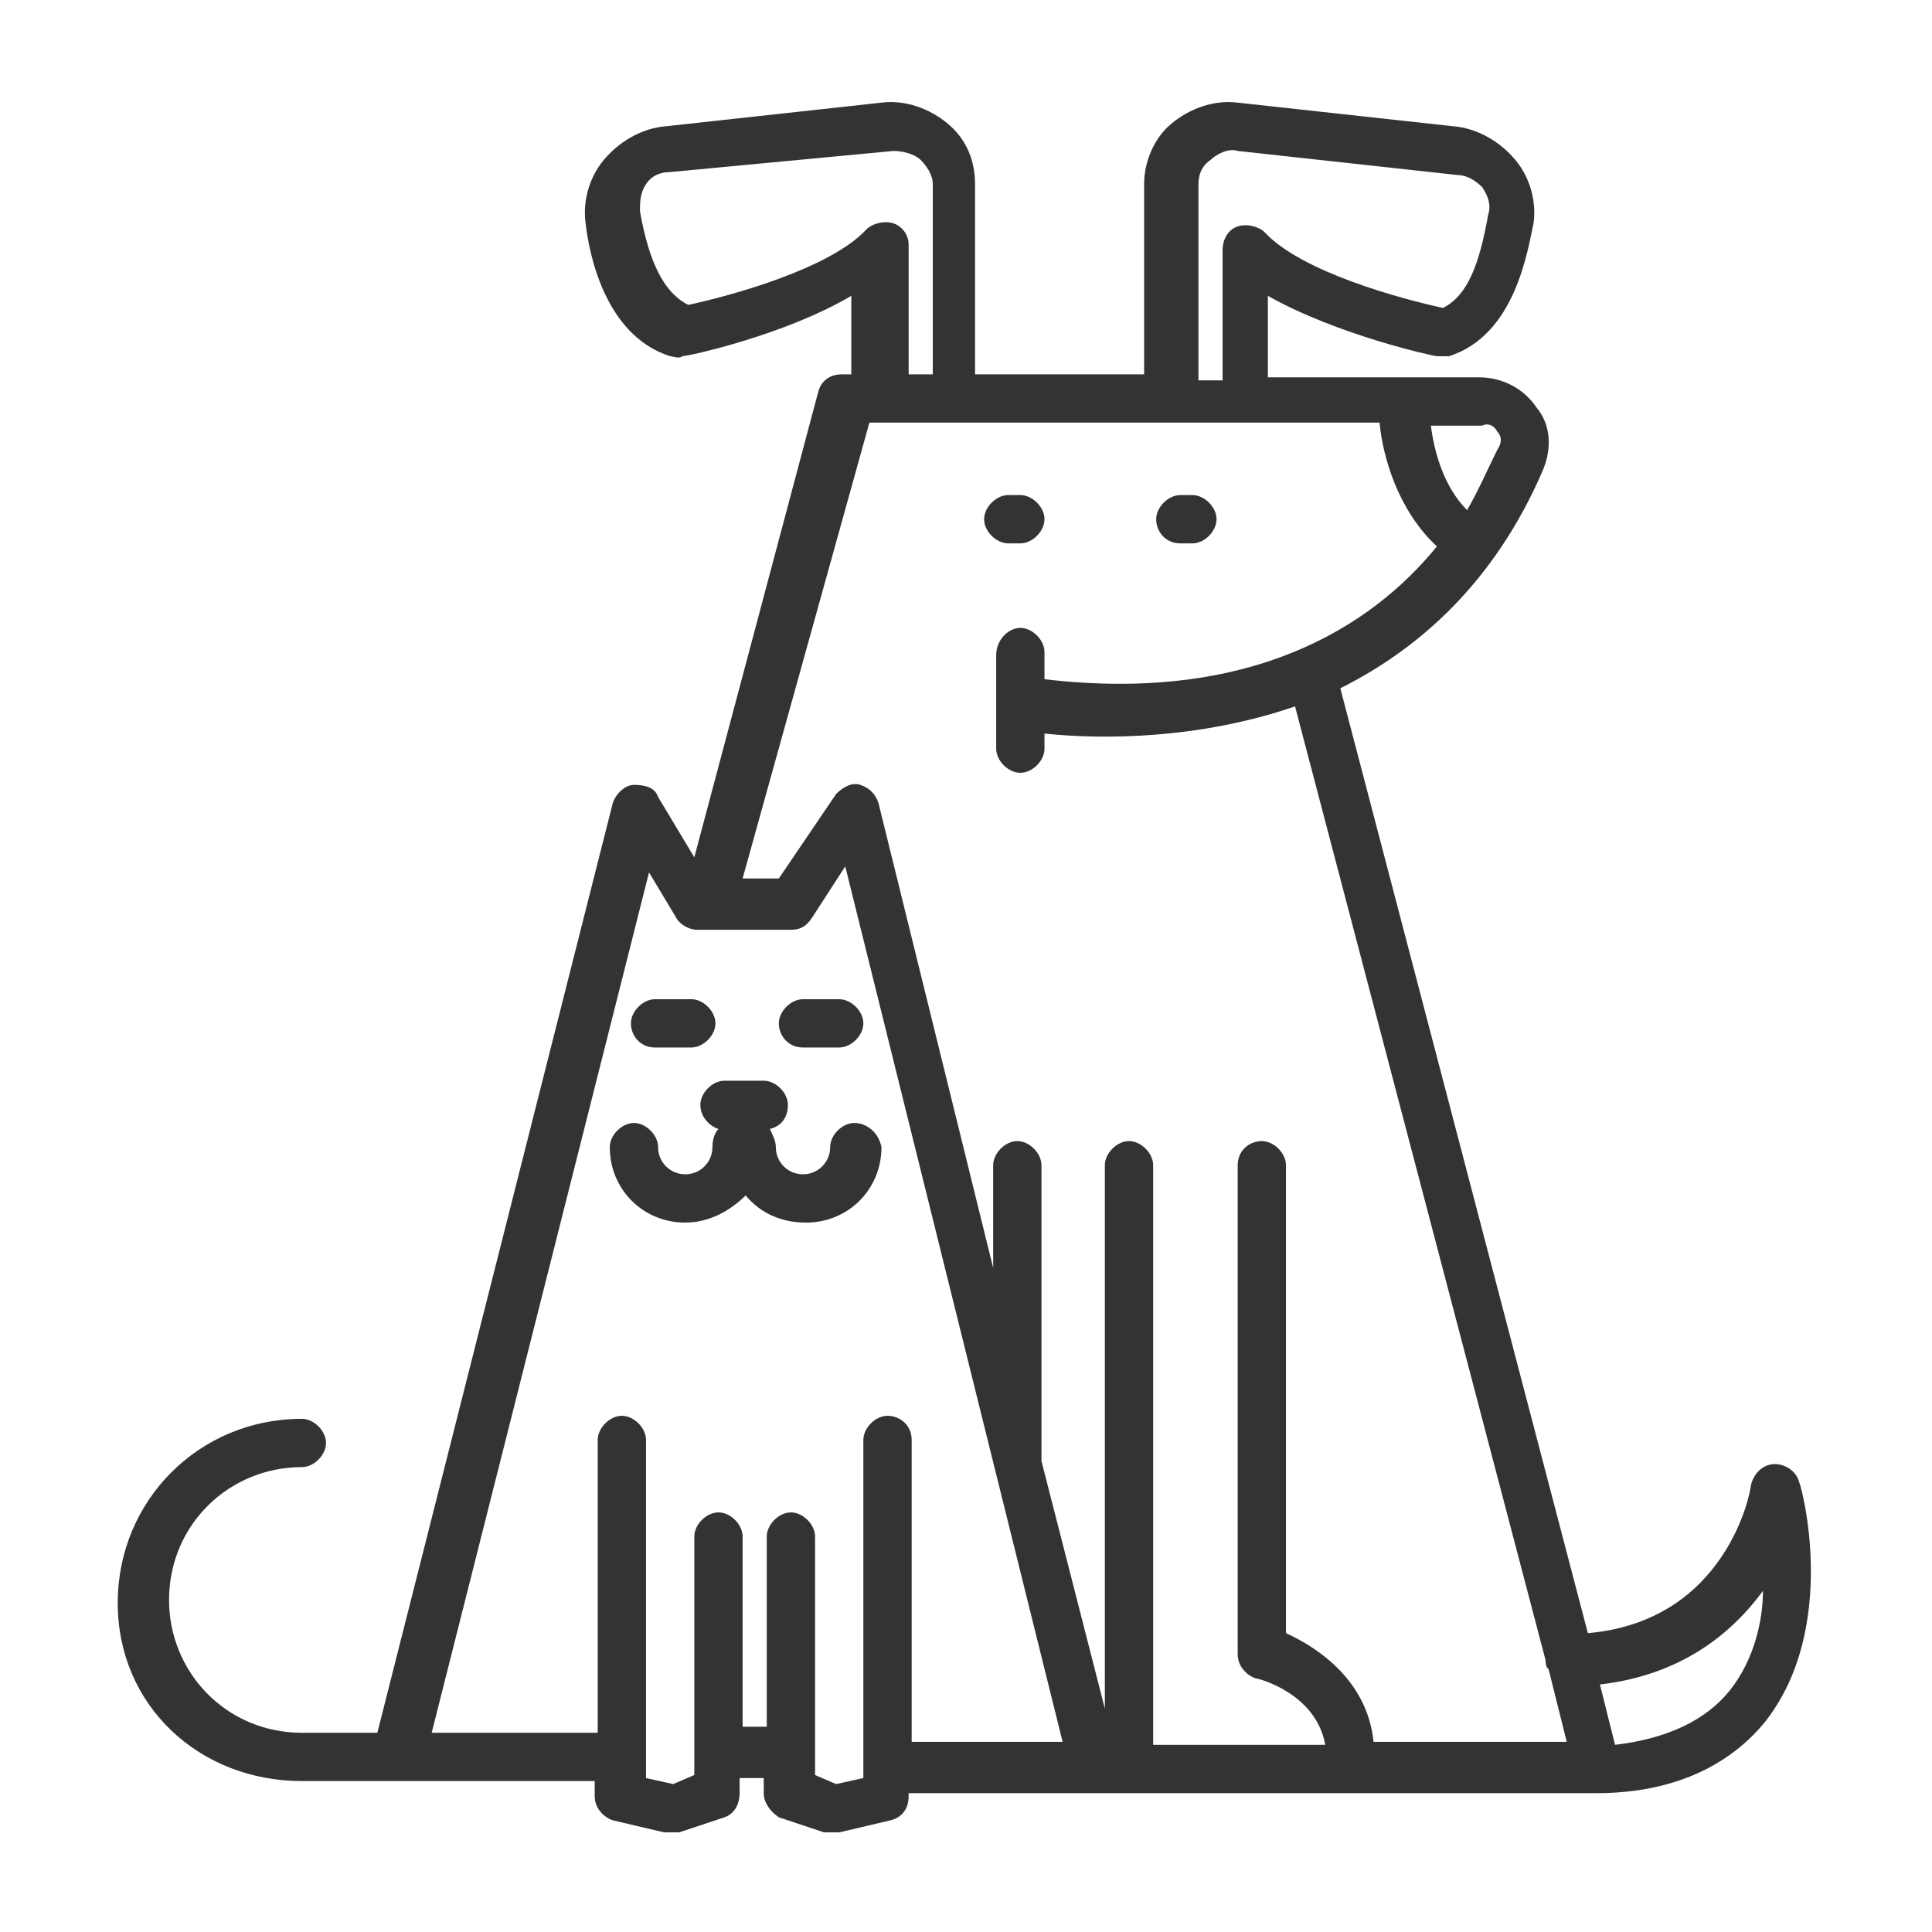 <!-- Generated by IcoMoon.io -->
<svg version="1.1" xmlns="http://www.w3.org/2000/svg" width="64" height="64" viewBox="0 0 64 64">
<title>cat-dog-2-o</title>
<path fill="#333" d="M39.1 18h0.4c0.4 0 0.8-0.4 0.8-0.8s-0.4-0.8-0.8-0.8h-0.4c-0.4 0-0.8 0.4-0.8 0.8s0.3 0.8 0.8 0.8z"></path>
<path fill="#333" d="M33.4 18h0.4c0.4 0 0.8-0.4 0.8-0.8s-0.4-0.8-0.8-0.8h-0.4c-0.4 0-0.8 0.4-0.8 0.8s0.4 0.8 0.8 0.8z"></path>
<path fill="#333" d="M21.7 34.7h1.2c0.4 0 0.8-0.4 0.8-0.8s-0.4-0.8-0.8-0.8h-1.2c-0.4 0-0.8 0.4-0.8 0.8s0.3 0.8 0.8 0.8z"></path>
<path fill="#333" d="M26.6 34.7h1.2c0.4 0 0.8-0.4 0.8-0.8s-0.4-0.8-0.8-0.8h-1.2c-0.4 0-0.8 0.4-0.8 0.8s0.3 0.8 0.8 0.8z"></path>
<path fill="#333" d="M28.3 37.2c-0.4 0-0.8 0.4-0.8 0.8 0 0.5-0.4 0.9-0.9 0.9s-0.9-0.4-0.9-0.9c0-0.2-0.1-0.4-0.2-0.6 0.4-0.1 0.6-0.4 0.6-0.8s-0.4-0.8-0.8-0.8h-1.3c-0.4 0-0.8 0.4-0.8 0.8s0.3 0.7 0.6 0.8c-0.1 0.1-0.2 0.3-0.2 0.6 0 0.5-0.4 0.9-0.9 0.9s-0.9-0.4-0.9-0.9c0-0.4-0.4-0.8-0.8-0.8s-0.8 0.4-0.8 0.8c0 1.4 1.1 2.5 2.5 2.5 0.8 0 1.5-0.4 2-0.9 0.5 0.6 1.2 0.9 2 0.9 1.4 0 2.5-1.1 2.5-2.5-0.1-0.5-0.5-0.8-0.9-0.8z"></path>
<path fill="#333" d="M59.6 49.1c-0.1-0.4-0.5-0.6-0.8-0.6-0.4 0-0.7 0.3-0.8 0.7 0 0.2-0.8 4.5-5.4 4.9l-8.2-31.3c2.6-1.3 5.1-3.5 6.7-7.2 0.3-0.7 0.3-1.5-0.2-2.1-0.4-0.6-1.1-1-1.9-1h-7v-2.7c2.3 1.3 5.5 2 5.6 2s0.3 0 0.4 0c2.2-0.7 2.6-3.5 2.8-4.4 0.1-0.7-0.1-1.5-0.6-2.1s-1.2-1-1.9-1.1l-7.3-0.8c-0.8-0.1-1.6 0.2-2.2 0.7s-0.9 1.3-0.9 2v6.3h-5.6v-6.3c0-0.8-0.3-1.5-0.9-2s-1.4-0.8-2.2-0.7l-7.3 0.8c-0.7 0.1-1.4 0.5-1.9 1.1s-0.7 1.4-0.6 2.1c0.1 0.9 0.6 3.7 2.8 4.4 0.1 0 0.3 0.1 0.4 0 0.2 0 3.4-0.7 5.6-2v2.6h-0.3c-0.4 0-0.7 0.2-0.8 0.6l-4.1 15.4-1.2-2c-0.1-0.3-0.4-0.4-0.8-0.4-0.3 0-0.6 0.3-0.7 0.6l-7.8 30.8h-2.5c-2.5 0-4.4-2-4.4-4.4 0-2.5 2-4.4 4.4-4.4 0.4 0 0.8-0.4 0.8-0.8s-0.4-0.8-0.8-0.8c-3.4 0-6.1 2.7-6.1 6.1s2.7 5.9 6.1 5.9h9.7v0.5c0 0.4 0.3 0.7 0.6 0.8l1.7 0.4c0.1 0 0.1 0 0.2 0s0.2 0 0.3 0l1.5-0.5c0.3-0.1 0.5-0.4 0.5-0.8v-0.5h0.8v0.5c0 0.3 0.2 0.6 0.5 0.8l1.5 0.5c0.1 0 0.2 0 0.3 0s0.1 0 0.2 0l1.7-0.4c0.4-0.1 0.6-0.4 0.6-0.8v-0.1h22.6c0 0 0.1 0 0.1 0s0 0 0 0 0 0 0.1 0c2.5 0 4.4-0.9 5.6-2.4 2.4-3.1 1.2-7.7 1.1-7.9zM49.6 14.3c0.1 0.1 0.2 0.3 0 0.6-0.3 0.6-0.6 1.3-1 2-0.8-0.8-1.1-2-1.2-2.8h1.7c0.2-0.1 0.4 0 0.5 0.2zM39.7 6.1c0-0.3 0.1-0.6 0.4-0.8 0.2-0.2 0.6-0.4 0.9-0.3l7.3 0.8c0.3 0 0.6 0.2 0.8 0.4 0.2 0.3 0.3 0.6 0.2 0.9-0.3 1.7-0.7 2.7-1.5 3.1-1.4-0.3-4.7-1.2-5.9-2.5-0.2-0.2-0.6-0.3-0.9-0.2s-0.5 0.4-0.5 0.8v4.3h-0.8v-6.5zM29.6 7.4c-0.3-0.1-0.7 0-0.9 0.2-1.2 1.3-4.5 2.2-5.9 2.5-0.8-0.4-1.3-1.4-1.6-3.1 0-0.3 0-0.6 0.2-0.9s0.5-0.4 0.8-0.4l7.4-0.7c0.3 0 0.7 0.1 0.9 0.3s0.4 0.5 0.4 0.8v6.3h-0.8v-4.3c0-0.3-0.2-0.6-0.5-0.7zM28.8 14h16.9c0.1 1.1 0.6 2.9 1.9 4.1-2.2 2.7-6.2 5.2-13 4.4v-0.9c0-0.4-0.4-0.8-0.8-0.8s-0.8 0.4-0.8 0.9v3.1c0 0.4 0.4 0.8 0.8 0.8s0.8-0.4 0.8-0.8v-0.5c1.9 0.2 5.1 0.2 8.3-0.9l8.3 31.6c0 0.1 0 0.2 0.1 0.3l0.6 2.4h-6.4c-0.2-2-1.8-3.1-2.9-3.6v-15.5c0-0.4-0.4-0.8-0.8-0.8s-0.8 0.3-0.8 0.8v16.2c0 0.4 0.3 0.7 0.6 0.8 0.1 0 2 0.5 2.3 2.2h-5.7v-19.2c0-0.4-0.4-0.8-0.8-0.8s-0.8 0.4-0.8 0.8v18l-2.1-8.2c0-0.1 0-0.2 0-0.3v-9.5c0-0.4-0.4-0.8-0.8-0.8s-0.8 0.4-0.8 0.8v3.4l-3.8-15.4c-0.1-0.3-0.3-0.5-0.6-0.6s-0.6 0.1-0.8 0.3l-1.9 2.8h-1.2l4.2-15.1zM29.4 46.9c-0.4 0-0.8 0.4-0.8 0.8v11.2l-0.9 0.2-0.7-0.3v-7.9c0-0.4-0.4-0.8-0.8-0.8s-0.8 0.4-0.8 0.8v6.3h-0.8v-6.3c0-0.4-0.4-0.8-0.8-0.8s-0.8 0.4-0.8 0.8v7.9l-0.7 0.3-0.9-0.2v-11.2c0-0.4-0.4-0.8-0.8-0.8s-0.8 0.4-0.8 0.8v9.7h-5.5l7.2-28.5 0.9 1.5c0.1 0.2 0.4 0.4 0.7 0.4h3.1c0.3 0 0.5-0.1 0.7-0.4l1.1-1.7 7.2 29h-5v-10c0-0.5-0.4-0.8-0.8-0.8zM57.3 56c-0.8 1-2.1 1.6-3.8 1.8l-0.5-2c2.6-0.3 4.3-1.6 5.4-3.1 0 1-0.3 2.3-1.1 3.3z"></path>
</svg>
